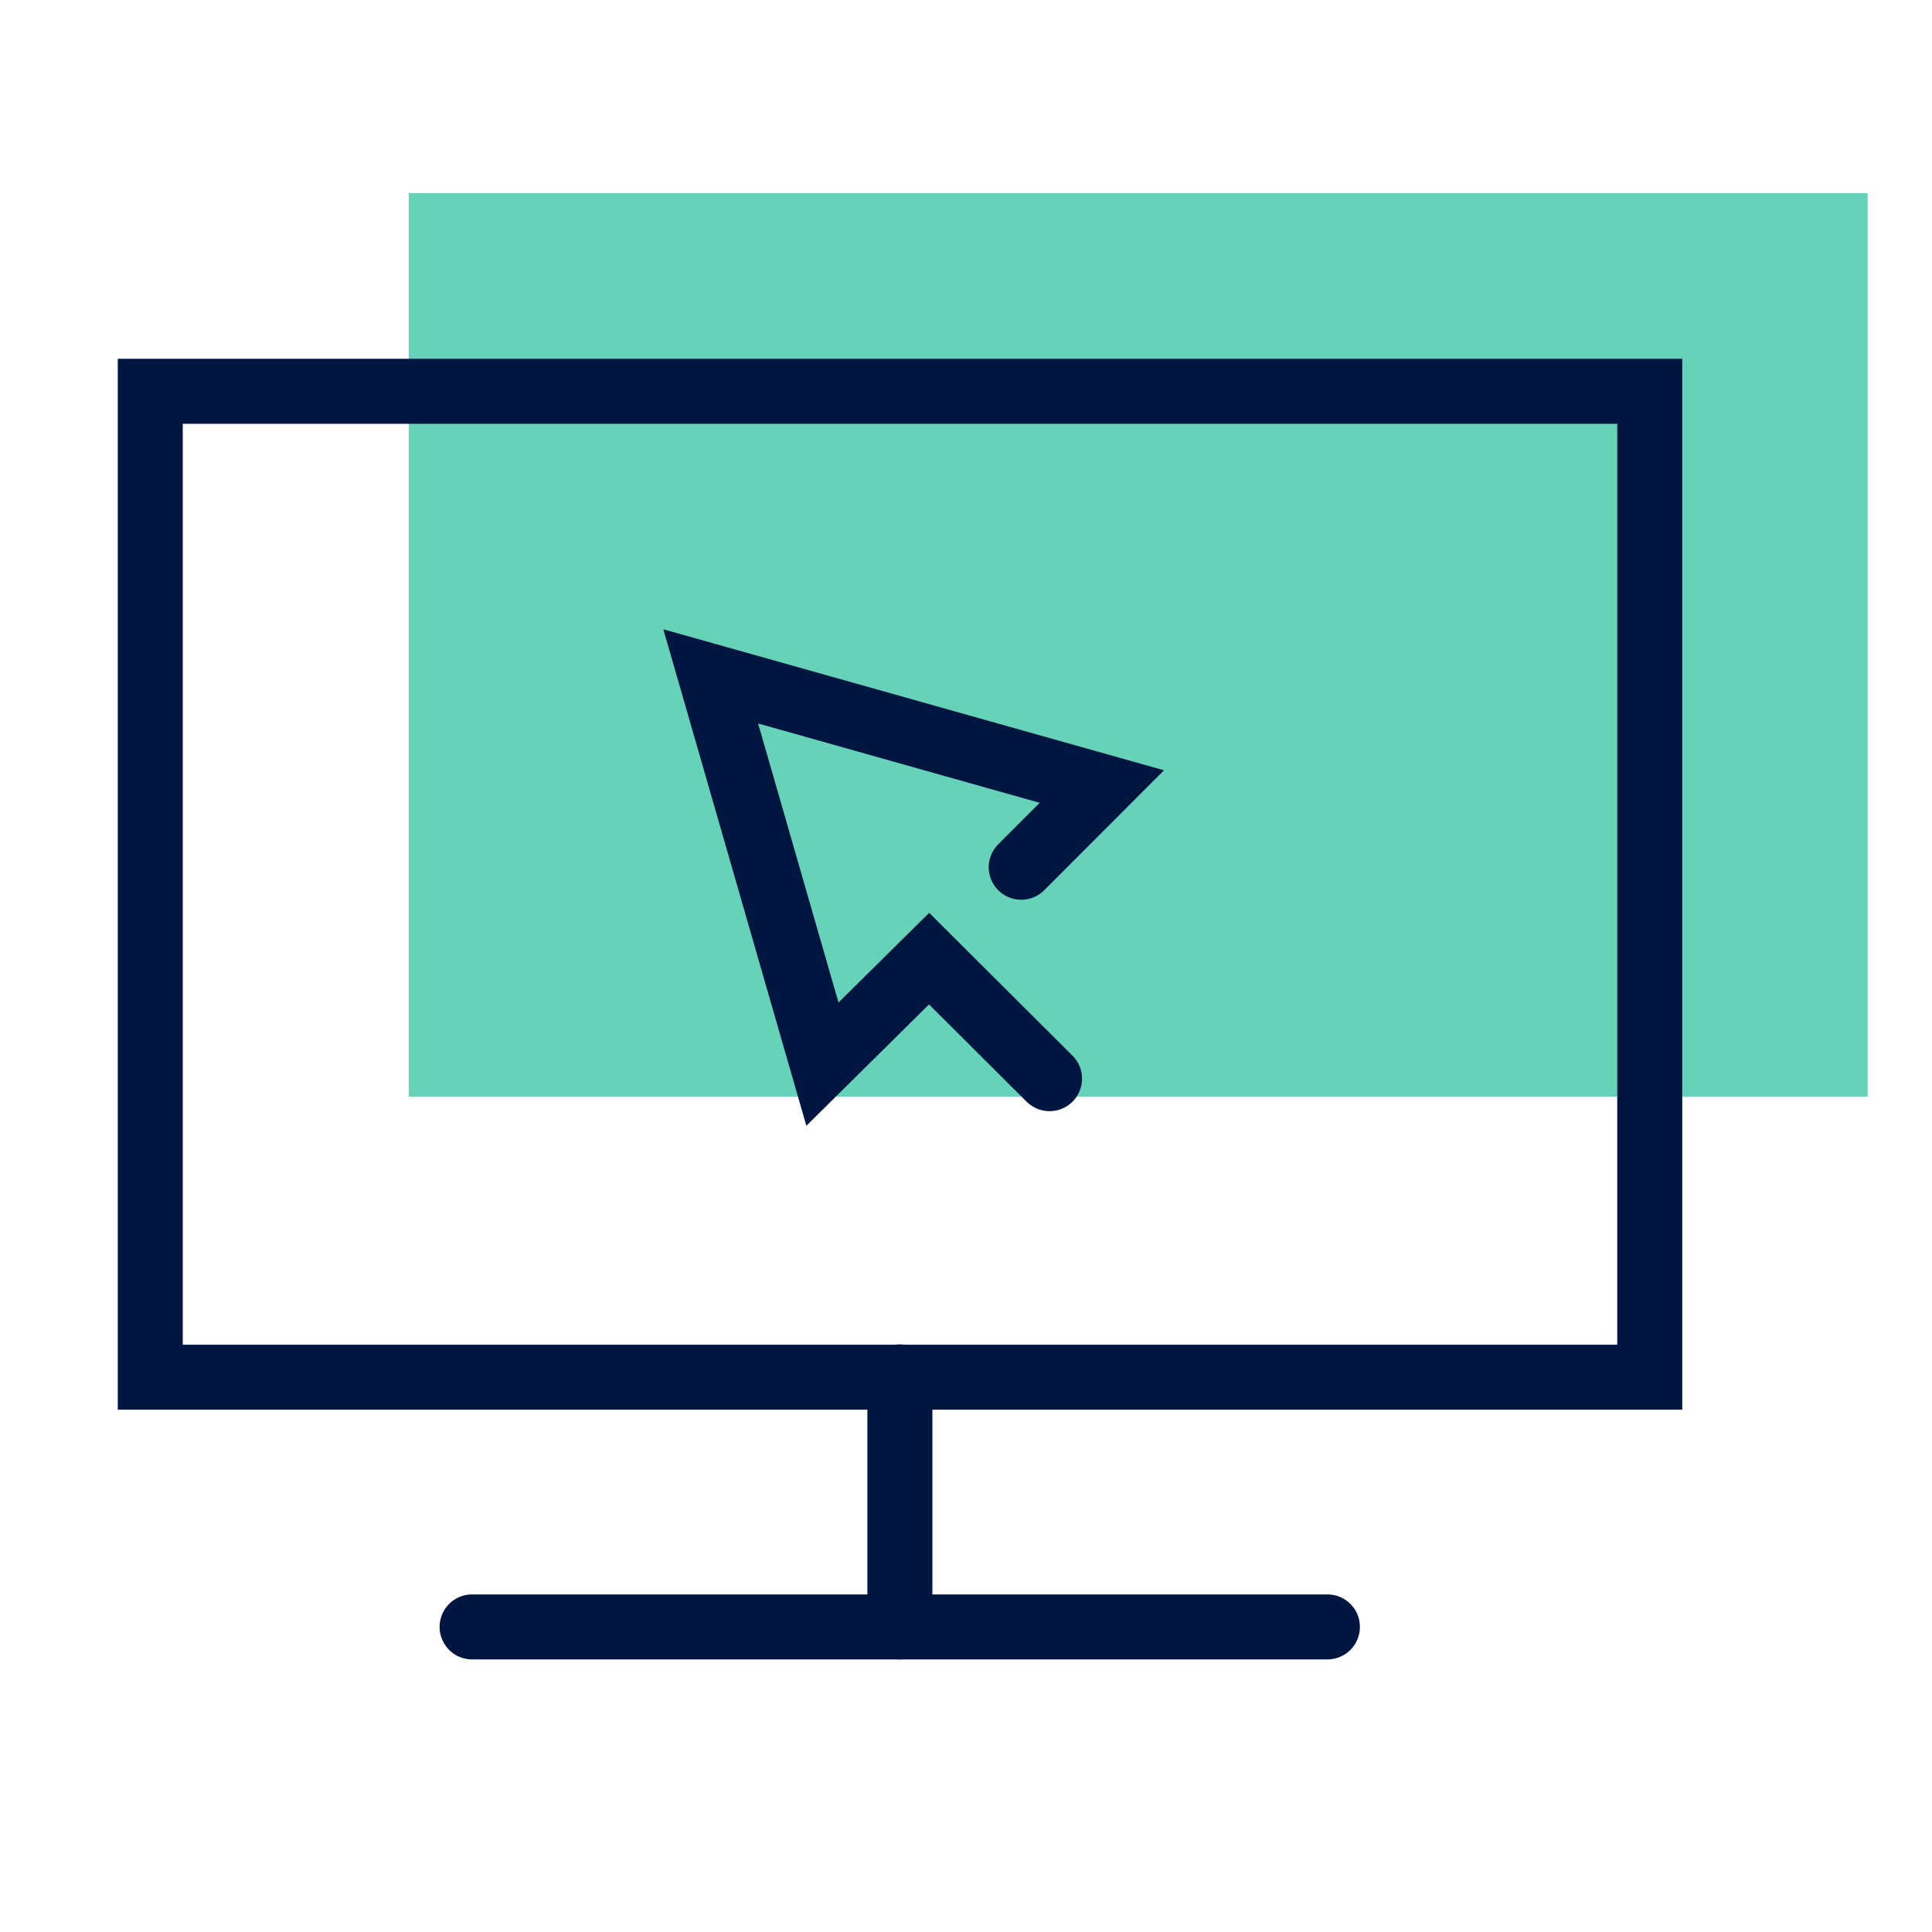 <svg xmlns="http://www.w3.org/2000/svg" xmlns:xlink="http://www.w3.org/1999/xlink" width="60" zoomAndPan="magnify" viewBox="0 0 45 45" height="60" preserveAspectRatio="xMidYMid meet" version="1.2"><defs><clipPath id="f513bf059a"><path d="M 9 4.5 L 43.5 4.5 L 43.5 26 L 9 26 Z M 9 4.5 "/></clipPath><clipPath id="6baf0ffe07"><path d="M 1.5 4.5 L 43.5 4.5 L 43.5 40.5 L 1.5 40.5 Z M 1.5 4.5 "/></clipPath></defs><g id="b25e754710"><rect x="0" width="45" y="0" height="45" style="fill:#ffffff;fill-opacity:1;stroke:none;"/><rect x="0" width="45" y="0" height="45" style="fill:#ffffff;fill-opacity:1;stroke:none;"/><g clip-rule="nonzero" clip-path="url(#f513bf059a)"><path style=" stroke:none;fill-rule:nonzero;fill:#66d2b8;fill-opacity:1;" d="M 43.5 4.5 L 9.52 4.5 L 9.52 25.543 L 43.5 25.543 Z M 43.5 4.5 "/></g><path style="fill:none;stroke-width:0.757;stroke-linecap:round;stroke-linejoin:miter;stroke:#001641;stroke-opacity:1;stroke-miterlimit:10;" d="M 18.463 2.307 L 1 2.307 L 1 13.789 L 18.463 13.789 Z M 18.463 2.307 " transform="matrix(2,0,0,2,1.5,4.5)"/><path style="fill:none;stroke-width:0.757;stroke-linecap:round;stroke-linejoin:miter;stroke:#001641;stroke-opacity:1;stroke-miterlimit:10;" d="M 9.73 13.785 L 9.73 16.697 " transform="matrix(2,0,0,2,1.5,4.5)"/><path style="fill:none;stroke-width:0.757;stroke-linecap:round;stroke-linejoin:miter;stroke:#001641;stroke-opacity:1;stroke-miterlimit:10;" d="M 4.748 16.697 L 14.709 16.697 " transform="matrix(2,0,0,2,1.5,4.5)"/><g clip-rule="nonzero" clip-path="url(#6baf0ffe07)"><path style="fill:none;stroke-width:0.757;stroke-linecap:round;stroke-linejoin:miter;stroke:#001641;stroke-opacity:1;stroke-miterlimit:10;" d="M 11.473 10.312 L 10.07 8.914 L 8.828 10.143 L 7.527 5.627 L 12.082 6.91 L 11.143 7.85 " transform="matrix(2,0,0,2,1.5,4.5)"/></g></g></svg>